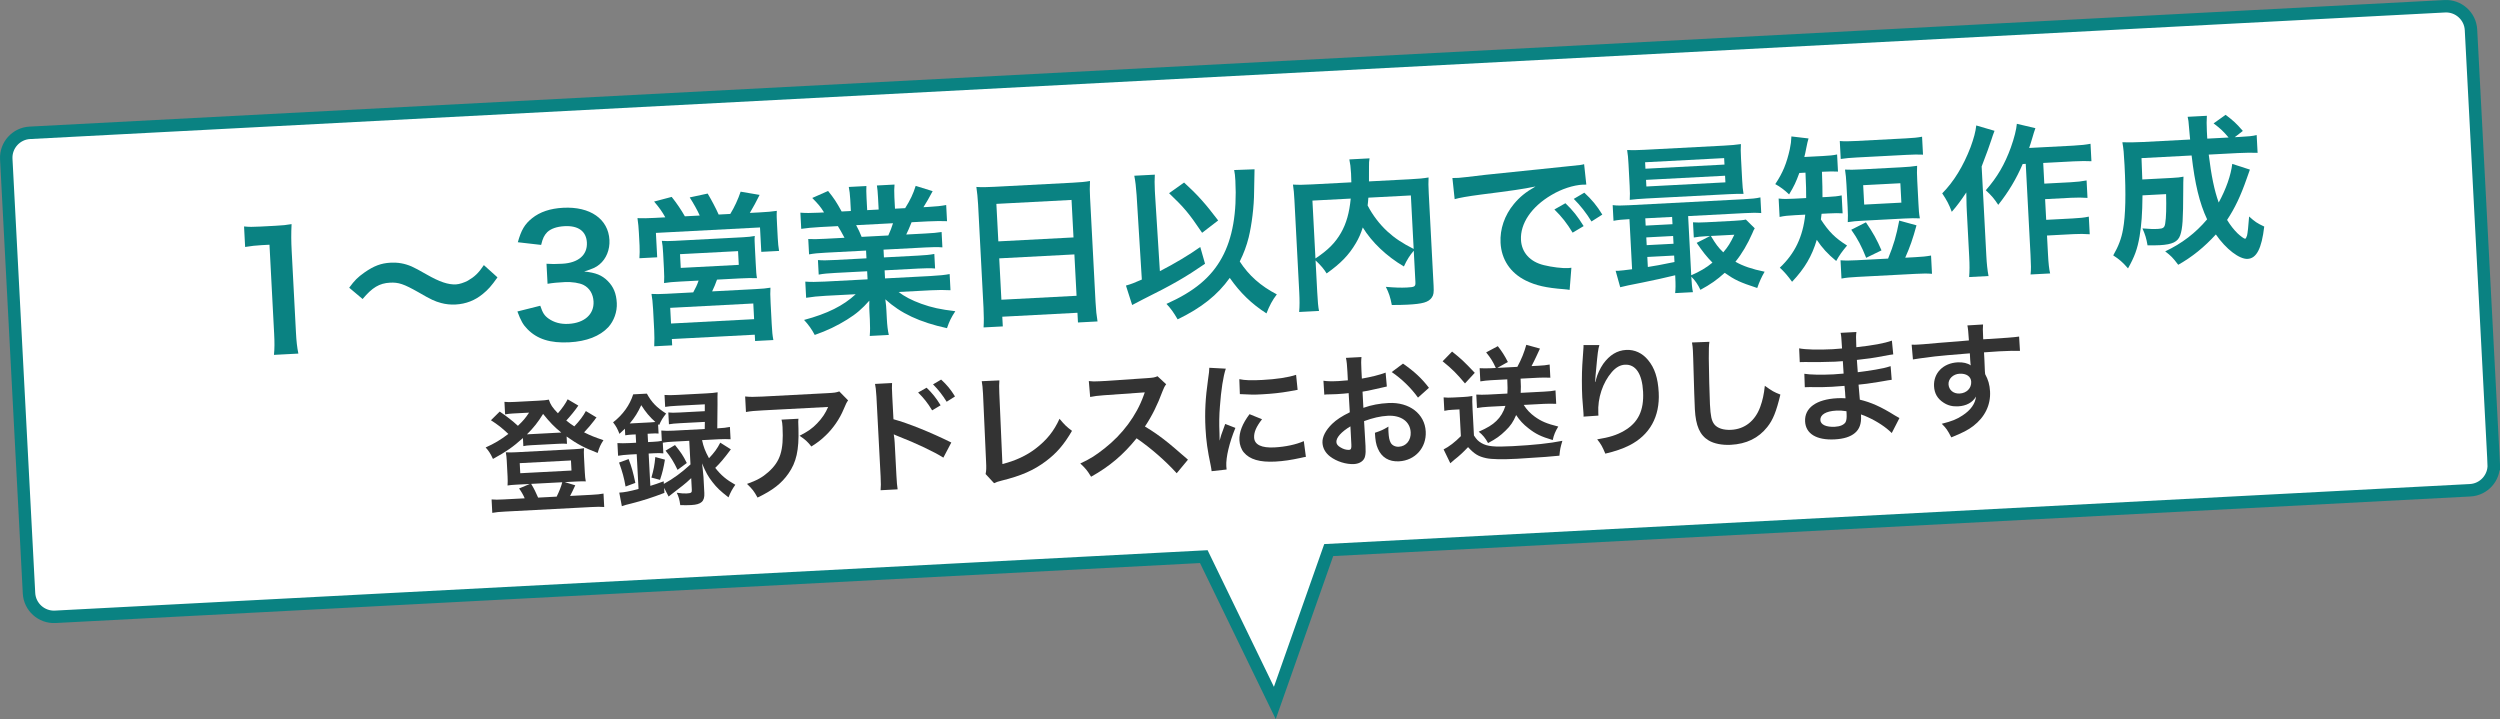 <?xml version="1.0" encoding="UTF-8"?><svg id="_レイヤー_1" xmlns="http://www.w3.org/2000/svg" viewBox="0 0 401.588 115.514"><rect x="0" y="0" width="401.588" height="115.514" fill="#808080" stroke="none"/><defs><style>.cls-1{fill:#fff;stroke:#0a8282;stroke-miterlimit:10;stroke-width:2px;}.cls-2{fill:#333;}.cls-2,.cls-3{stroke-width:0px;}.cls-3{fill:#0a8282;}</style></defs><path class="cls-1" d="M400.582,74.548c.115,2.197-1.588,4.089-3.785,4.204l-183.359,9.609-8.657,24.561-11.409-23.509L8.865,99.082c-2.197.115-4.089-1.588-4.204-3.785L1.006,25.54c-.115-2.197,1.588-4.089,3.785-4.204L392.723,1.006c2.197-.115,4.089,1.588,4.204,3.785l3.656,69.757Z"/><path class="cls-3" d="M44.008,57.005c.103-1.021.102-2.036.031-3.386l-.75-14.307-1.246.065c-.961.05-1.711.141-2.666.295l-.173-3.297c.812.088,1.384.084,2.604.02l2.389-.125c1.324-.069,1.712-.116,2.642-.269-.076,1.54-.065,2.737.016,4.295l.689,13.139c.072,1.376.173,2.308.385,3.364l-3.921.206Z"/><path class="cls-3" d="M56.095,46.217c.9-1.219,1.345-1.659,2.45-2.446,1.532-1.069,2.682-1.495,4.188-1.573,1.195-.063,2.246.117,3.391.604q.693.302,2.438,1.304c2.04,1.169,3.445,1.642,4.691,1.577.545-.029,1.288-.276,1.896-.594,1.086-.629,1.732-1.236,2.577-2.504l2.186,1.969c-.994,1.406-1.511,1.98-2.335,2.648-1.272,1.056-2.727,1.627-4.414,1.715-.779.041-1.591-.046-2.304-.243-1.031-.285-1.563-.517-3.659-1.735-2.361-1.334-3.182-1.604-4.558-1.531-1.688.088-2.85.774-4.393,2.625l-2.152-1.813Z"/><path class="cls-3" d="M86.787,49.113c.4,1.177.656,1.58,1.332,2.065.892.63,1.949.913,3.195.848,2.571-.135,4.137-1.544,4.029-3.596-.062-1.194-.633-2.154-1.597-2.65-.643-.33-1.876-.526-3.019-.467-1.143.06-1.895.126-2.771.275l-.169-3.22c.836.061,1.409.057,2.525-.001,2.597-.136,4.066-1.412,3.961-3.411-.094-1.791-1.367-2.74-3.574-2.625-1.272.067-2.192.402-2.788.954-.494.521-.73.976-.986,2.057l-3.746-.429c.549-1.956,1.098-2.896,2.272-3.843,1.274-1.03,2.937-1.586,5.014-1.694,4.336-.228,7.255,1.807,7.432,5.182.082,1.558-.519,3.021-1.591,3.911-.548.472-1.109.709-2.466,1.145,1.859.189,2.843.58,3.805,1.545.907.916,1.354,1.986,1.434,3.519.073,1.402-.449,2.861-1.359,3.872-1.355,1.451-3.499,2.293-6.277,2.438-3.039.159-5.156-.511-6.725-2.121-.688-.693-1.06-1.351-1.607-2.832l3.675-.922Z"/><path class="cls-3" d="M106.871,34.911c-.489-.885-.967-1.563-1.799-2.535l2.825-.747c.836,1.05,1.542,2.106,2.117,3.118l2.389-.125c-.355-.815-1.016-1.978-1.611-2.91l2.884-.62c.571.96,1.32,2.352,1.765,3.371l1.87-.098c.648-1.049,1.256-2.357,1.661-3.576l3.047.518c-.399.828-1.111,2.141-1.567,2.894l1.558-.082c1.298-.068,1.972-.13,2.773-.25-.043.68-.012,1.277.043,2.315l.109,2.077c.045.857.097,1.349.211,2.046l-2.856.149-.206-3.92-16.722.876.206,3.92-2.856.15c.042-.679.062-1.305.024-2.032l-.107-2.051c-.047-.909-.105-1.504-.228-2.357.861.033,1.589.021,2.758-.041l1.714-.09ZM109.39,45.22c-1.428.075-1.894.125-2.721.247.042-.68.041-1.2-.019-2.342l-.129-2.467c-.045-.857-.104-1.479-.208-1.968.576.047,1.174.042,1.979 0l11.062-.58c.753-.039,1.349-.097,1.89-.203-.056.419-.025,1.017.029,2.055l.125,2.389c.072,1.376.091,1.739.201,2.333-.861-.033-1.512-.025-2.732.039l-3.687.193c-.249.716-.458,1.196-.786,1.89l6.907-.362c1.22-.064,1.816-.121,2.461-.233-.044.653-.039,1.252.027,2.498l.177,3.376c.062,1.194.12,1.79.263,2.538l-2.934.154-.053-1.013-13.32.698.053,1.013-2.882.151c.032-.887.042-1.695-.005-2.577l-.177-3.375c-.061-1.169-.143-1.737-.259-2.46.679.042,1.304.036,2.42-.022l4.284-.225c.381-.671.639-1.231.864-1.894l-2.831.148ZM107.791,51.969l13.346-.7-.132-2.519-13.346.7.132,2.519ZM109.353,43.035l9.321-.489-.116-2.207-9.321.489.116,2.207Z"/><path class="cls-3" d="M132.631,40.591c-1.194.062-1.868.124-2.667.271l-.129-2.467c.73.04,1.407.03,2.679-.036l3.142-.165c-.434-.811-.75-1.393-1.062-1.871l-2.805.147c-1.272.067-2.256.17-3.083.291l-.136-2.597c.81.062,1.644.071,2.968.001l.831-.043c-.541-.883-.874-1.282-1.892-2.323l2.544-1.123c.947,1.174,1.343,1.778,2.178,3.297l1.48-.078-.097-1.844c-.041-.779-.131-1.503-.236-2.019l2.83-.148c-.028.47-.023,1.042.022,1.926l.102,1.948,1.844-.097-.102-1.948c-.043-.831-.101-1.427-.179-1.917l2.83-.148c-.051.498-.067,1.201-.023,2.032l.097,1.844,1.636-.086c.841-1.346,1.286-2.28,1.688-3.578l2.726.847c-.569,1.071-.95,1.742-1.479,2.577l.727-.038c1.35-.071,2.153-.166,2.926-.311l.136,2.597c-.809-.035-1.824-.034-3.097.032l-2.596.137c-.439,1.064-.531,1.303-.86,1.972l3.012-.158c1.272-.066,1.92-.127,2.669-.244l.129,2.467c-.81-.062-1.461-.054-2.681.01l-6.777.355.065,1.247,5.427-.285c1.168-.061,1.946-.128,2.667-.27l.123,2.337c-.732-.066-1.539-.05-2.681.01l-5.427.285.068,1.298,7.245-.38c1.479-.077,2.386-.177,3.134-.32l.136,2.597c-.966-.054-1.929-.055-3.124.007l-5.219.274c.922.707,2.127,1.346,3.64,1.892,1.699.614,3.068.907,5.479,1.197-.676,1.024-.957,1.612-1.341,2.726-4.425-.966-7.442-2.396-9.903-4.636.13.982.142,1.216.175,1.839l.066,1.272c.057,1.09.151,1.893.319,2.613l-3.064.161c.064-.758.071-1.618.017-2.657l-.065-1.246c-.031-.597-.037-.701-.015-1.77-1.155,1.31-2.076,2.113-3.589,3.052-1.614.996-3.163,1.754-5.183,2.459-.463-.887-.998-1.64-1.715-2.41,3.749-1.004,6.312-2.284,8.298-4.132l-4.83.253c-1.221.064-2.153.165-3.134.321l-.136-2.597c.836.061,1.721.066,3.124-.007l6.881-.361-.068-1.298-5.141.27c-1.143.06-1.92.126-2.642.269l-.123-2.337c.732.066,1.486.053,2.655-.009l5.141-.27-.065-1.246-6.492.34ZM142.693,37.825c.35-.774.534-1.251.756-1.966l-5.92.31c.404.76.581,1.141.879,1.88l4.284-.224Z"/><path class="cls-3" d="M157.113,32.799c-.053-1.013-.153-1.919-.275-2.771.836.061,1.694.042,2.889-.021l12.567-.658c1.221-.064,2.024-.132,2.797-.277-.052.992-.038,1.747.01,2.655l.879,16.774c.071,1.35.167,2.205.32,3.134l-3.142.165-.082-1.558-12.074.633.082,1.558-3.089.162c.058-.889.055-1.93-.009-3.15l-.872-16.644ZM160.368,38.773l12.074-.633-.315-6.023-12.074.633.315,6.023ZM160.859,48.147l12.074-.633-.348-6.647-12.074.633.348,6.647Z"/><path class="cls-3" d="M182.577,31.308c-.098-1.375-.191-2.151-.37-3.08l3.298-.172c-.04.731-.051,1.513.003,2.551l.03.571.779,12.379c2.333-1.19,4.807-2.674,6.488-3.881l.767,2.693c-3.117,2.142-5.239,3.373-9.934,5.702-.963.493-1.141.58-1.773.926l-.997-3.124c.897-.255,1.331-.434,2.552-.967l-.842-13.599ZM201.523,27.191q-.011.287-.07,3.623c-.007,2.344-.375,5.278-.867,7.31-.345,1.372-.778,2.54-1.437,3.877,1.445,2.241,3.357,3.938,5.954,5.286-.708.922-1.183,1.806-1.663,3.055-2.371-1.516-4.236-3.319-5.897-5.705-1.964,2.759-4.564,4.821-8.373,6.661-.658-1.137-1.135-1.789-1.796-2.483,4.477-2.005,7.171-4.255,8.906-7.418,1.712-3.11,2.433-7.236,2.164-12.376-.043-.831-.085-1.115-.194-1.708l3.274-.12ZM190.205,29.321c2.16,1.97,3.404,3.362,5.475,6.092l-2.578,1.983c-2.145-3.168-2.812-3.967-5.306-6.361l2.41-1.714Z"/><path class="cls-3" d="M227.1,40.275c-.613.709-1.118,1.49-1.585,2.53-2.794-1.649-5.151-3.896-6.604-6.267-.312.979-.638,1.726-1.117,2.531-1.123,1.908-2.433,3.252-4.692,4.854-.4-.682-1.01-1.379-1.776-2.094l.265,5.037c.084,1.61.151,2.388.291,3.083l-3.193.167c.084-.89.082-1.905.018-3.151l-.776-14.801c-.056-1.064-.119-1.79-.235-2.513.939.055,1.668.042,3.019-.028l6.361-.333c-.005-.599-.024-.962-.047-1.404-.055-1.039-.137-1.607-.276-2.277l3.246-.17c-.079.473-.094.708-.088,1.306q-.007.365-.003,1.432.003.547-.001.964l6.621-.347c1.428-.075,2.075-.135,2.953-.285-.042.705-.029,1.433.027,2.523l.78,14.878c.057,1.091-.001,1.484-.292,1.89-.532.757-1.457,1.014-3.897,1.142-.701.037-1.481.052-2.522.054-.25-1.289-.466-1.928-.96-2.918,1.308.114,2.378.162,3.391.109,1.272-.067,1.397-.151,1.357-.904l-.263-5.011ZM211.309,41.519c2.037-1.356,3.175-2.51,4.105-4.121.859-1.503,1.342-3.221,1.561-5.498l-6.153.322.487,9.296ZM219.806,31.752c-.043.653-.062.785-.116,1.256.812,1.572,1.93,3.023,3.16,4.157,1.177,1.084,2.417,1.904,4.235,2.824l-.45-8.595-6.829.358Z"/><path class="cls-3" d="M233.309,28.597c.573-.003.858-.019.988-.025q.468-.024,4.271-.484c1.89-.203,6.318-.669,13.233-1.37,2.123-.216,2.254-.223,2.663-.348l.354,3.288q-.286-.011-.546.002c-1.559.082-3.453.702-5.068,1.672-3.208,1.886-5.019,4.585-4.882,7.208.106,2.025,1.46,3.517,3.676,4.051,1.292.323,2.97.521,3.904.473.025-.002.259-.014.518-.054l-.282,3.556c-.342-.06-.394-.058-.891-.11-2.875-.214-4.536-.595-6.166-1.395-2.46-1.225-3.899-3.363-4.041-6.063-.116-2.207.653-4.435,2.146-6.231.932-1.116,1.829-1.866,3.472-2.812-2.086.422-3.688.662-8.706,1.29-2.302.303-3.488.521-4.283.745l-.36-3.392ZM251.46,32.645c1.207,1.16,1.96,2.11,2.927,3.674l-1.768,1.056c-.939-1.539-1.721-2.54-2.929-3.726l1.77-1.004ZM255.649,35.576c-.854-1.387-1.774-2.563-2.846-3.626l1.692-1c1.23,1.133,2.01,2.082,2.893,3.52l-1.739,1.107Z"/><path class="cls-3" d="M269.093,44.218q-2.442.597-5.224,1.159c-2.062.395-2.964.598-3.606.762l-.736-2.643c.183.016.287.011.417.004.415-.021,1.139-.112,2.226-.247l-.422-8.049c-1.143.06-1.79.12-2.563.265l-.132-2.519c.708.093,1.384.084,2.682.016l18.358-.962c1.324-.07,1.972-.129,2.692-.297l.132,2.519c-.837-.061-1.461-.054-2.733.013l-9.01.473.498,9.503c1.324-.564,2.461-1.223,3.408-2.028-.963-.991-1.521-1.69-2.535-3.174l2.155-1.102-.676.035c-.83.044-1.297.094-1.941.206l-.128-2.441c.602.047,1.122.046,2.187-.01l4.362-.229c.883-.046,1.53-.106,1.942-.206l1.427,1.409c-.168.269-.215.375-.376.774-.767,1.759-1.724,3.371-2.727,4.595,1.208.692,2.665,1.188,4.692,1.603-.479.806-.852,1.633-1.19,2.614-2.809-.921-3.557-1.272-5.231-2.434-1.243,1.132-2.247,1.836-3.893,2.73-.381-.813-.862-1.543-1.465-2.111.056,1.064.121,1.816.261,2.486l-2.855.15c.07-.629.086-1.333.018-2.63l-.013-.234ZM279.851,28.892c.053,1.013.112,1.634.222,2.253-.6-.021-1.535.002-2.419.049l-13.19.691c-1.168.062-1.867.124-2.67.218.044-.653.036-1.304-.013-2.239l-.185-3.505c-.05-.961-.109-1.608-.222-2.254.86.033,1.562.022,2.758-.04l12.774-.67c1.194-.062,1.868-.124,2.747-.248-.045.627-.038,1.252.015,2.265l.183,3.479ZM264.316,27.102l12.697-.666-.055-1.039-12.696.666.054,1.039ZM268.601,34.845l-4.31.226.061,1.169,4.311-.227-.062-1.168ZM264.467,29.958l12.696-.666-.056-1.064-12.696.666.056,1.064ZM268.763,37.908l-4.311.227.065,1.246,4.311-.226-.065-1.247ZM268.927,41.051l-4.31.226.084,1.61c1.266-.197,1.859-.306,4.28-.797l-.055-1.039ZM274.828,37.904c.771,1.287,1.165,1.839,1.987,2.629.762-.873,1.168-1.545,1.778-2.827l-3.766.197Z"/><path class="cls-3" d="M289.034,27.785c-.547,1.487-.804,2.047-1.642,3.445-.713-.692-1.499-1.275-2.222-1.654,1.207-1.808,1.83-3.325,2.336-5.616.186-.921.202-1.104.257-2.044l2.751.324c-.091.265-.24.872-.403,1.74-.081.447-.144.737-.273,1.238l2.96-.155c1.09-.057,1.686-.115,2.304-.251l.144,2.752c-.679-.042-1.407-.031-2.342.019l-.233.012c.067,1.793.088,3.172.084,4.083l.908-.047c.987-.052,1.505-.105,2.175-.244l.15,2.882c-.705-.041-1.277-.037-2.264.015l-1.116.058c-.033.367-.053.498-.109.917,1.275,1.964,2.291,2.979,4.203,4.18-.856,1.034-1.221,1.548-1.744,2.486-1.416-1.175-2.245-2.095-3.12-3.403-.774,2.618-1.946,4.606-3.969,6.743-.646-.903-1.284-1.651-1.968-2.266,2.407-2.261,3.699-4.932,4.084-8.52l-1.609.084c-1.143.06-1.765.118-2.511.288l-.155-2.96c.76.09,1.307.087,2.553.022l1.869-.098c.008-.859-.012-2.212-.109-4.082l-.987.052ZM295.535,22.654c.784.063,1.356.059,2.63-.008l7.971-.417c1.272-.067,1.843-.123,2.616-.268l.151,2.882c-.835-.034-1.46-.028-2.629.034l-7.971.417c-1.143.06-1.816.122-2.617.242l-.151-2.882ZM303.294,41.54c.9-2.208,1.32-3.636,1.79-6.108l2.773.766c-.59,2.166-1.042,3.465-1.811,5.198l1.532-.081c1.221-.063,1.79-.119,2.616-.267l.153,2.934c-.811-.062-1.409-.056-2.629.008l-9.296.487c-1.221.064-1.816.121-2.616.267l-.153-2.934c.836.061,1.408.057,2.629-.008l5.011-.263ZM308.17,32.719c.058,1.09.083,1.584.229,2.357-.784-.037-1.435-.029-2.473.025l-6.647.349c-1.013.053-1.738.117-2.462.233.036-.809.035-1.33-.02-2.368l-.191-3.662c-.057-1.064-.11-1.608-.231-2.409.706.042,1.408.03,2.628-.034l6.336-.332c1.194-.062,1.895-.125,2.618-.241-.038.784-.036,1.304.022,2.42l.191,3.661ZM299.773,41.413c-.72-1.811-1.358-3.053-2.397-4.509l2.358-1.191c1.185,1.734,1.762,2.797,2.502,4.503l-2.463,1.197ZM299.455,32.864l5.973-.313-.163-3.116-5.973.312.163,3.116Z"/><path class="cls-3" d="M320.391,21.013c-.251.664-.319.85-.52,1.485q-.357,1.138-1.549,4.247l.755,14.385c.063,1.221.17,2.256.35,3.21l-3.115.163c.078-.993.083-1.879.013-3.229l-.389-7.4c-.033-.649-.04-.779-.077-2.964-.845,1.268-1.451,2.107-2.336,3.117-.426-1.175-.829-1.909-1.535-2.966,1.83-1.84,3.391-4.37,4.558-7.425.501-1.38.809-2.464.911-3.484l2.935.861ZM324.915,26.348c-1.021,2.37-2.266,4.467-3.927,6.559-.679-1.032-1.066-1.48-1.997-2.343,1.867-2.129,3.036-4.169,4.015-6.85.567-1.592.89-2.911.972-3.827l2.979.703c-.228.637-.293.875-.447,1.404-.333,1.11-.354,1.189-.559,1.773l7.062-.37c1.272-.066,2.074-.161,2.797-.303l.146,2.804c-.758-.038-1.668-.042-2.812.018l-4.933.259.174,3.323,4.232-.222c1.091-.058,1.789-.146,2.562-.291l.146,2.804c-.836-.061-1.618-.071-2.604-.02l-4.206.22.174,3.324,4.259-.224c1.116-.059,1.816-.121,2.588-.292l.148,2.831c-.862-.059-1.618-.072-2.604-.02l-4.259.224.157,2.986c.081,1.558.177,2.386.345,3.106l-3.143.165c.091-.76.076-1.54-.007-3.124l-.768-14.645-.493.026Z"/><path class="cls-3" d="M361.413,27.246q-.136.398-.499,1.406c-.996,2.864-1.936,4.814-3.166,6.675.541.883,1.099,1.583,1.676,2.151.466.444,1.061.882,1.217.874.104-.006.2-.167.312-.511q.15-.607.334-3.064c.93.837,1.28,1.079,2.429,1.617-.413,3.537-1.242,5.116-2.67,5.191-1.324.069-3.467-1.562-5.101-3.925-1.848,2.023-3.795,3.61-6.045,4.874-.868-1.152-1.17-1.449-2.093-2.156,2.668-1.259,4.871-2.937,6.734-5.144-1.231-2.617-1.965-5.703-2.49-10.258l-8.049.422q.104,2.494.127,3.43l4.777-.25c.909-.047,1.298-.094,1.839-.2-.028.47-.042,1.2-.041,2.215-.014,4.688-.098,6.071-.481,7.185-.361,1.06-1.275,1.499-3.275,1.604-.727.038-1.144.034-1.978.026-.188-1.109-.376-1.725-.819-2.717,1.386.109,1.776.115,2.53.075.804-.042,1.03-.21,1.126-.866.16-.919.201-2.614.143-4.72l-3.79.199c-.027,2.969-.167,4.773-.464,6.559-.358,2.102-.816,3.298-1.863,5.175-.86-.996-1.405-1.462-2.375-2.089.835-1.449,1.316-2.698,1.576-4.196.405-2.208.483-5.675.241-10.297-.104-1.999-.165-2.647-.349-3.679.938.028,2.006.025,3.356-.046l7.53-.395c-.037-.206-.072-.882-.185-2.021-.076-.959-.082-1.063-.215-1.629l3.09-.162c-.05.55-.047,1.617-.002,2.474.013.234.05.935.063,1.195l3.428-.18c-.778-.923-1.3-1.442-2.41-2.269l1.933-1.377c1.247.95,1.712,1.369,2.765,2.589l-1.301,1.005.779-.041c1.376-.072,2.075-.135,2.744-.301l.149,2.856c-.86-.033-1.851-.033-3.175.036l-4.674.245c.413,3.389.9,5.759,1.602,7.701,1.188-2.172,1.958-4.373,2.175-6.207l2.834.918Z"/><path class="cls-2" d="M95.823,67.061c-.152.169-.17.189-.337.438-.45.604-1.091,1.359-1.661,1.95,1.008.508,1.725.791,3.111,1.259-.464.705-.662,1.137-.934,2.053-2.147-.829-3.259-1.412-4.986-2.644l.062,1.179c-.403-.039-.663-.045-1.342-.01l-4.415.231c-.519.027-.898.067-1.254.146l-.068-1.298c-1.607,1.446-2.67,2.183-4.812,3.356-.384-.841-.711-1.345-1.178-1.841,1.409-.635,2.341-1.185,3.651-2.175-1.095-1.024-1.679-1.475-2.799-2.197l1.409-1.396c1.143.781,2.041,1.476,2.925,2.29.896-.867,1.197-1.224,1.792-2.117l-2.637.139c-.399.021-.758.06-1.214.144l-.106-2.018c.504.054.825.058,1.663.013l3.756-.196c.939-.049,1.297-.088,1.714-.17.262.808.568,1.272,1.457,2.188.699-.798,1.24-1.588,1.565-2.245l1.715,1.012c-.483.726-1.292,1.71-1.937,2.404.522.414.772.601,1.291.935.817-.845,1.453-1.699,1.854-2.461l1.716,1.031ZM84.284,80.045c-.207-.51-.581-1.151-.904-1.575l1.725-.73-2.138.111c-.66.035-1.078.076-1.436.135.031-.542.034-.883.003-1.462l-.132-2.517c-.027-.52-.067-.898-.151-1.354.522.032.923.031,1.583-.003l9.429-.494c.699-.037,1.078-.076,1.554-.162-.036.443-.04.764-.009,1.343l.133,2.537c.035.68.072.998.156,1.454-.382-.02-.782-.019-1.441.016l-1.938.102,1.689.513c-.288.616-.703,1.499-.832,1.706l3.416-.18c.939-.049,1.377-.092,1.953-.202l.113,2.157c-.604-.048-1.124-.041-2.083.01l-13.824.725c-.959.05-1.458.096-2.072.209l-.113-2.158c.584.05,1.004.048,1.943-.002l3.376-.177ZM83.572,76.016l8.23-.431-.085-1.619-8.23.432.085,1.618ZM89.661,69.507q.1-.005.499-.025c-1.129-.902-1.85-1.666-2.921-2.992-.812,1.324-1.525,2.224-2.592,3.28.239-.013.299-.016.699-.036l4.315-.227ZM89.418,79.777c.398-.803.753-1.682.9-2.311l-4.994.262c.46.757.774,1.401,1.117,2.205l2.977-.156Z"/><path class="cls-2" d="M101.611,69.803c-.439.022-.738.059-1.175.121l-.056-1.059c-.361.359-.476.466-.878.827-.303-.805-.525-1.215-1.019-1.85,1.579-1.225,2.68-2.765,3.23-4.496l2.197-.115c.753,1.383,1.538,2.203,3.093,3.203-.527.648-.785,1.083-1.125,1.842l-.167-.131.079,1.498c-.442-.037-.622-.027-1.181.002l-.58.03.07,1.338.799-.042c.599-.031,1.038-.074,1.415-.153l-.087-1.658c.563.051,1.125.061,1.924.019l5.054-.265c.008-.602.018-.802.02-1.143l-3.956.207c-.898.048-1.317.089-1.813.175l-.1-1.897c.503.054.884.054,1.823.005l4.036-.212c.014-.501.011-.562.002-1.102l-4.475.235c-.839.043-1.417.094-1.894.179l-.101-1.918c.563.051,1.104.042,2.002-.005l4.694-.246c.819-.043,1.357-.091,1.834-.176q-.036.463-.018,1.943c-.006,1.042-.013,2.806-.039,3.849l.12-.007c.839-.044,1.376-.111,1.911-.22l.104,1.978c-.542-.031-1.164-.039-1.903,0l-2.677.141c.238,1.089.471,1.718,1.114,2.906.854-.906,1.321-1.532,1.812-2.5l1.699,1.073c-.935,1.271-1.726,2.233-2.508,2.976.944,1.193,1.762,1.892,3.227,2.716-.503.708-.759,1.182-1.096,2.021-1.336-1.031-1.884-1.563-2.572-2.449-.709-.904-1.063-1.547-1.681-3.017.061.397.139,1.134.236,2.211l.134,2.558c.07,1.338-.484,1.848-2.102,1.933-.439.023-.98.031-1.763.013-.127-.915-.249-1.33-.564-1.994.646.106,1.208.137,1.568.118.739-.039.875-.126.852-.565l-.099-1.898c-.669.616-.782.742-1.36,1.193q-.327.258-1.636,1.268-.308.236-.635.494l-.714-1.385.042.799c-2.003.767-3.5,1.245-5.279,1.699-.929.229-.949.23-1.559.442l-.415-2.182c.819-.043,1.533-.181,3.095-.583l-.293-5.594-1.039.055c-.839.044-1.456.117-1.953.202l-.106-2.037c.522.032,1.144.04,1.983-.004l1.019-.054-.07-1.338-.5.026ZM100.486,78.155c-.232-1.37-.504-2.357-1.043-3.852l1.534-.562c.486,1.257.734,2.166,1.082,3.83l-1.572.583ZM101.557,68.002l2.977-.155c.359-.02.479-.025.738-.059-.925-.834-1.523-1.543-2.265-2.706-.54,1.17-1.038,1.978-1.849,2.941l.399-.021ZM108.241,70.938c-.779.04-1.298.088-1.773.173l.09,1.718c-.443-.057-.844-.056-1.563-.019l-.799.043.272,5.193c.75-.22,1.103-.358,2.145-.733l.022.419c1.558-.862,2.85-1.812,4.283-3.129l-.199-3.795-2.477.13ZM104.638,76.715c.357-1.221.514-2.03.628-3.298l1.545.42c-.213,1.293-.41,2.125-.791,3.246l-1.381-.368ZM108.43,71.489c1.008,1.269,1.29,1.675,1.894,2.886l-1.484,1.1c-.608-1.271-1.112-2.105-1.925-3.085l1.515-.9Z"/><path class="cls-2" d="M136.235,64.322c-.262.354-.261.375-.726,1.441-.622,1.514-1.702,3.073-2.866,4.176-.762.741-1.398,1.215-2.31,1.784-.643-.808-.959-1.092-1.894-1.724,1.307-.67,2.042-1.169,2.821-1.991.779-.802,1.356-1.653,1.765-2.637l-10.488.55c-1.398.073-1.897.119-2.711.263l-.131-2.497c.765.08,1.387.087,2.766.016l10.428-.547c1.198-.062,1.377-.093,1.928-.281l1.418,1.447ZM128.256,67.264c-.04.383-.039.403.005,1.622.1,3.421-.339,5.367-1.607,7.176-1.118,1.602-2.523,2.696-4.966,3.866-.576-1.052-.854-1.397-1.697-2.194,1.593-.564,2.469-1.051,3.407-1.882,1.953-1.725,2.502-3.477,2.305-7.252-.031-.6-.061-.778-.163-1.193l2.716-.143Z"/><path class="cls-2" d="M141.454,78.751c.051-.562.062-1.104.003-2.243l-.671-12.806c-.081-1.157-.122-1.556-.227-2.031l2.737-.143c-.032.542-.032.923.03,2.102l.195,3.715c2.357.639,6.041,2.128,9.291,3.74l-1.275,2.431c-1.451-.926-4.368-2.315-7.271-3.444-.471-.196-.532-.213-.697-.305.089.557.127.895.151,1.354l.276,5.273c.057,1.079.106,1.638.196,2.214l-2.737.143ZM148.844,62.279c.928.893,1.508,1.624,2.252,2.827l-1.36.812c-.723-1.185-1.325-1.954-2.253-2.867l1.361-.772ZM152.067,64.534c-.657-1.068-1.366-1.973-2.189-2.79l1.302-.77c.946.872,1.546,1.602,2.225,2.708l-1.337.852Z"/><path class="cls-2" d="M160.538,61.105c-.052.544-.045,1.045-.014,2.024l.498,11.412c2.057-.509,3.895-1.366,5.338-2.483,1.772-1.355,2.938-2.799,3.836-4.788.834.998,1.108,1.264,2.004,1.938-1.268,2.189-2.476,3.595-4.21,4.888-1.928,1.443-3.925,2.329-7.129,3.118-.534.128-.77.221-1.18.402l-1.359-1.471c.112-.547.133-.909.072-2.068l-.485-10.791q-.073-1.398-.208-2.053l2.837-.129Z"/><path class="cls-2" d="M189.02,76.019c-1.765-1.951-4.179-4.068-6.444-5.612-2.125,2.636-4.331,4.514-7.309,6.173-.614-1.01-.87-1.316-1.734-2.133,1.507-.68,2.438-1.27,3.88-2.407,2.906-2.275,5.151-5.298,6.286-8.482l.193-.53q-.319.036-6.606.466c-.958.07-1.496.139-2.169.274l-.214-2.554c.564.071.945.071,1.764.028.08-.004.24-.013.479-.025l7.027-.469c1.117-.078,1.276-.106,1.766-.312l1.39,1.289c-.244.313-.389.602-.583,1.112-.807,2.187-1.695,3.976-2.828,5.677,1.303.773,2.426,1.556,3.848,2.703q.523.414,3.062,2.624l-1.809,2.179Z"/><path class="cls-2" d="M194.627,75.685c-.039-.359-.064-.478-.149-.934-.506-2.397-.727-3.929-.833-5.946-.135-2.577-.015-4.867.41-7.854.161-1.129.19-1.332.202-1.873l2.652.142c-.418,1.204-.76,3.465-.945,6.039-.122,1.509-.14,2.691-.069,4.431.023.439.012.6.018,1.101.183-.711.216-.853.9-2.691l1.636.636c-.977,2.375-1.535,4.728-1.46,6.146.006.12.015.28.048.538l-2.41.268ZM199.08,60.907c.912.193,1.975.217,3.713.126,2.217-.116,4.105-.396,5.405-.823l.246,2.41c-.159.028-.456.084-1.408.254-1.271.228-2.785.387-4.263.464-1.459.077-1.479.077-3.608-.03l-.086-2.4ZM202.724,67.348c-.938,1.21-1.312,2.092-1.268,2.95.06,1.139,1.189,1.681,3.268,1.572,1.758-.093,3.481-.463,4.715-1.009l.333,2.526c-.279.035-.357.06-.813.163-1.585.344-2.797.527-4.115.597-2.477.129-4.104-.346-5.045-1.479-.405-.479-.665-1.207-.702-1.926-.068-1.299.461-2.669,1.623-4.212l2.006.816Z"/><path class="cls-2" d="M219.349,71.584c.043.819.027,1.301-.071,1.707-.143.708-.838,1.205-1.777,1.255-1.258.065-2.806-.414-3.85-1.221-.752-.582-1.172-1.341-1.217-2.2-.05-.938.515-2.03,1.562-3.046.687-.657,1.539-1.223,2.828-1.852l-.182-3.075q-.16.009-.817.083c-.298.035-.577.05-1.077.076-.3.016-.86.025-1.101.037-.26-.006-.439.004-.5.007-.08.005-.24.013-.418.042l-.138-2.236c.565.091,1.368.108,2.427.053.2-.01.42-.021.698-.057.479-.045.578-.05.798-.062l-.068-1.318c-.06-1.139-.107-1.657-.241-2.291l2.497-.131c-.065.645-.063,1.065-.005,2.184l.066,1.278c1.489-.258,2.814-.588,3.816-.961l.197,2.233c-.357.079-.733.158-2.1.47-.653.155-1.049.236-1.804.355l.136,2.598c1.338-.471,2.588-.697,4.046-.773,3.336-.175,5.82,1.738,5.969,4.574.137,2.598-1.698,4.657-4.296,4.793-1.618.085-2.798-.635-3.393-2.046-.295-.665-.409-1.32-.473-2.539,1.004-.333,1.336-.491,2.171-.995-.021.382-.011.562.006.881.044.84.152,1.375.372,1.744.241.407.734.642,1.294.612,1.179-.062,1.969-1.044,1.901-2.323-.09-1.718-1.547-2.764-3.685-2.651-1.198.063-2.405.347-3.801.86l.227,3.935ZM216.923,68.487c-1.457.878-2.29,1.803-2.252,2.521.018.34.233.629.707.885.415.259.922.392,1.302.372.34-.018.431-.203.396-.861l-.152-2.917ZM227.778,63.871c-1.082-1.526-2.623-3.028-4.222-4.106l1.812-1.356c1.809,1.247,3.03,2.386,4.17,3.888l-1.76,1.575Z"/><path class="cls-2" d="M233.255,56.473c1.548,1.241,1.885,1.563,3.645,3.414l-1.573,1.705c-1.303-1.554-2.044-2.316-3.592-3.558l1.521-1.562ZM231.898,63.835c.523.053.845.056,1.604.016l1.499-.078c.519-.027,1.057-.075,1.513-.159-.028.603-.021,1.103.034,2.161l.219,4.176c.435.658.668.906,1.205,1.219.95.551,2.018.655,5.014.498,3.416-.179,5.946-.451,7.988-.859-.323,1.099-.372,1.302-.476,2.389q-.778.062-2.213.196c-.599.052-3.533.245-4.552.299-2.438.128-4.122.096-5.013-.099-1.257-.274-1.899-.681-2.898-1.771-.797.843-1.389,1.396-2.216,2.039-.136.107-.462.385-.633.554l-1.078-2.227c.859-.426,1.841-1.179,2.773-2.129l-.226-4.295-1.099.058c-.52.027-.838.063-1.334.171l-.112-2.158ZM239.586,61.069c-.68.035-1.217.104-1.793.194l-.111-2.117c.563.029,1.164.039,1.823.004l.779-.041c-.475-1.036-.781-1.541-1.554-2.502l1.871-1c.644.808,1.124,1.563,1.616,2.54l-1.693.951,3.216-.169c.657-1.216,1.101-2.321,1.438-3.541l2.195.606q-.219.432-.63,1.355c-.253.534-.452.945-.726,1.459l1.159-.06c.719-.038,1.197-.083,1.753-.192l.111,2.117c-.663-.025-1.265-.034-1.924.001l-2.856.149c.058,1.099.061,1.539.019,2.283l3.796-.199c.739-.039,1.258-.086,1.793-.194l.113,2.157c-.662-.025-1.284-.033-1.983.004l-3.236.17c.48.756,1.033,1.348,1.782,1.89,1.04.747,1.921,1.121,3.769,1.585-.461.746-.729,1.381-.888,2.17-1.893-.562-2.735-.979-3.884-1.879-.856-.656-1.43-1.288-1.995-2.14-.446,1.065-.91,1.751-1.712,2.514-.838.825-1.533,1.322-2.801,1.989-.399-.76-.871-1.336-1.497-1.824,1.39-.613,2.187-1.096,2.834-1.73.667-.637,1.146-1.442,1.455-2.421l-2.717.143c-.659.034-1.316.109-1.853.198l-.112-2.158c.562.031,1.183.038,1.862.002l3.136-.164c.044-.703.032-.923-.019-2.282l-2.537.133Z"/><path class="cls-2" d="M256.915,55.433c-.204.692-.277,1.216-.518,3.894-.096.846-.14,1.529-.155,2.011l.061-.003q.033-.122.097-.446c.163-.709.631-1.715,1.134-2.442,1.027-1.416,2.23-2.16,3.688-2.237,1.358-.071,2.591.505,3.511,1.619,1.069,1.286,1.593,2.881,1.717,5.238.202,3.856-1.445,6.827-4.724,8.48-.995.514-2.372.986-3.856,1.324-.46-1.117-.702-1.545-1.303-2.295,1.986-.324,3.129-.686,4.315-1.368,2.255-1.3,3.215-3.253,3.056-6.29-.15-2.877-1.193-4.424-2.911-4.334-.76.04-1.441.416-2.103,1.172-1.474,1.699-2.304,4.207-2.179,6.584.005.1.013.239.021.42l-2.395.165c.014-.121.009-.221.007-.261-.005-.08-.011-.199-.021-.379-.05-.579-.168-2.055-.188-2.455-.085-1.617-.081-3.842.006-5.228l.17-2.493c.022-.342.038-.423.024-.683l2.545.007Z"/><path class="cls-2" d="M274.591,54.907c-.089.585-.099,1.167-.098,2.709.018,1.862.11,5.924.185,7.342.1,1.898.257,2.611.688,3.189.494.635,1.473.965,2.731.898,2.158-.113,3.832-1.423,4.655-3.67.386-1.062.596-2.014.743-3.404,1.124.823,1.496,1.023,2.498,1.412-.658,2.738-1.189,4.068-2.11,5.219-1.409,1.776-3.344,2.719-5.86,2.852-1.379.072-2.674-.181-3.542-.696-1.427-.847-2.087-2.354-2.227-5.031-.055-1.039-.119-3.039-.262-8.059-.013-.601-.034-1.02-.049-1.3-.029-.56-.063-.838-.151-1.354l2.799-.106Z"/><path class="cls-2" d="M303.88,69.558c-.93-.934-2.361-1.879-3.839-2.543-.451-.217-.615-.269-1.104-.443.005.1.009.18.011.22.066,1.259-.248,2.137-.977,2.756-.729.618-1.793.955-3.252,1.032-2.916.152-4.653-.898-4.757-2.877-.114-2.177,1.797-3.559,5.152-3.734.479-.025.82-.023,1.342.01q-.012-.24-.045-.479c-.005-.1-.013-.24-.022-.439q-.034-.279-.097-1.077c-.958.07-1.576.122-1.996.145-1.218.063-1.958.083-3.623.05-.261-.006-.46.004-.76.02l-.073-2.159c.87.155,2.775.194,4.673.096.399-.021,1.077-.077,1.636-.126-.01-.18-.045-.859-.125-1.997-.638.054-.958.07-1.258.086-.979.051-3.561.086-4.904.056-.221-.008-.38,0-.44.003-.08.004-.18.009-.319.017l-.097-2.219c1.032.206,3.099.259,5.396.138.319-.017.997-.072,1.495-.118-.124-1.997-.125-2.017-.231-2.512l2.537-.133c-.071.544-.078.805-.012,2.445,2.709-.302,4.435-.613,5.713-1.061l.217,2.212q-.439.043-1.569.263c-1.745.332-2.521.433-4.273.625.046.498.059.738.144,1.976q.995-.112,2.822-.408c1.251-.227,1.568-.283,2.454-.57l.176,2.195c-.339.037-.835.123-1.291.207-.298.056-1.191.203-2.683.421-.278.035-.577.071-1.354.151q.162,1.935.207,2.413c1.785.427,3.384,1.125,5.621,2.53.352.201.455.276.743.422l-1.236,2.408ZM294.938,65.96c-1.619.084-2.57.655-2.525,1.515.039.739.922,1.153,2.341,1.079.839-.044,1.445-.316,1.704-.73.146-.269.204-.691.173-1.291-.005-.08-.025-.479-.025-.479-.667-.105-1.068-.124-1.667-.093Z"/><path class="cls-2" d="M318.84,59.619c.004.08.032.238.045.478.487.896.73,1.705.787,2.784.113,2.177-.827,4.109-2.693,5.55-.81.623-1.707,1.091-3.531,1.827-.624-1.209-.84-1.499-1.536-2.183,1.621-.406,2.426-.729,3.335-1.337,1.317-.851,2.063-1.911,2.165-3.038-.532.949-1.544,1.503-2.862,1.572-.92.048-1.65-.134-2.355-.598-.975-.63-1.46-1.486-1.52-2.625-.111-2.117,1.468-3.723,3.785-3.844.858-.045,1.63.135,2.108.49q-.025-.099-.032-.239c-.022-.039-.081-1.157-.109-1.697-2.853.229-4.727.388-5.603.494q-3.005.377-3.54.486l-.205-2.374c.442.018.622.008.981-.011.5-.026.819-.043,3.391-.278,1.296-.108,1.496-.118,3.132-.244q.658-.055,1.694-.148-.118-1.897-.245-2.411l2.516-.152c-.048.624-.046.664.024,2.383,3.475-.202,5.031-.324,5.767-.442l.14,2.296c-.742-.021-1.703-.011-3.361.076-.479.025-.839.044-2.415.167l.068,1.299.07,1.719ZM314.774,60.032c-1.019.053-1.82.816-1.773,1.695.048.919.781,1.541,1.78,1.489,1.139-.06,1.918-.861,1.863-1.9-.044-.839-.771-1.342-1.87-1.284Z"/></svg>